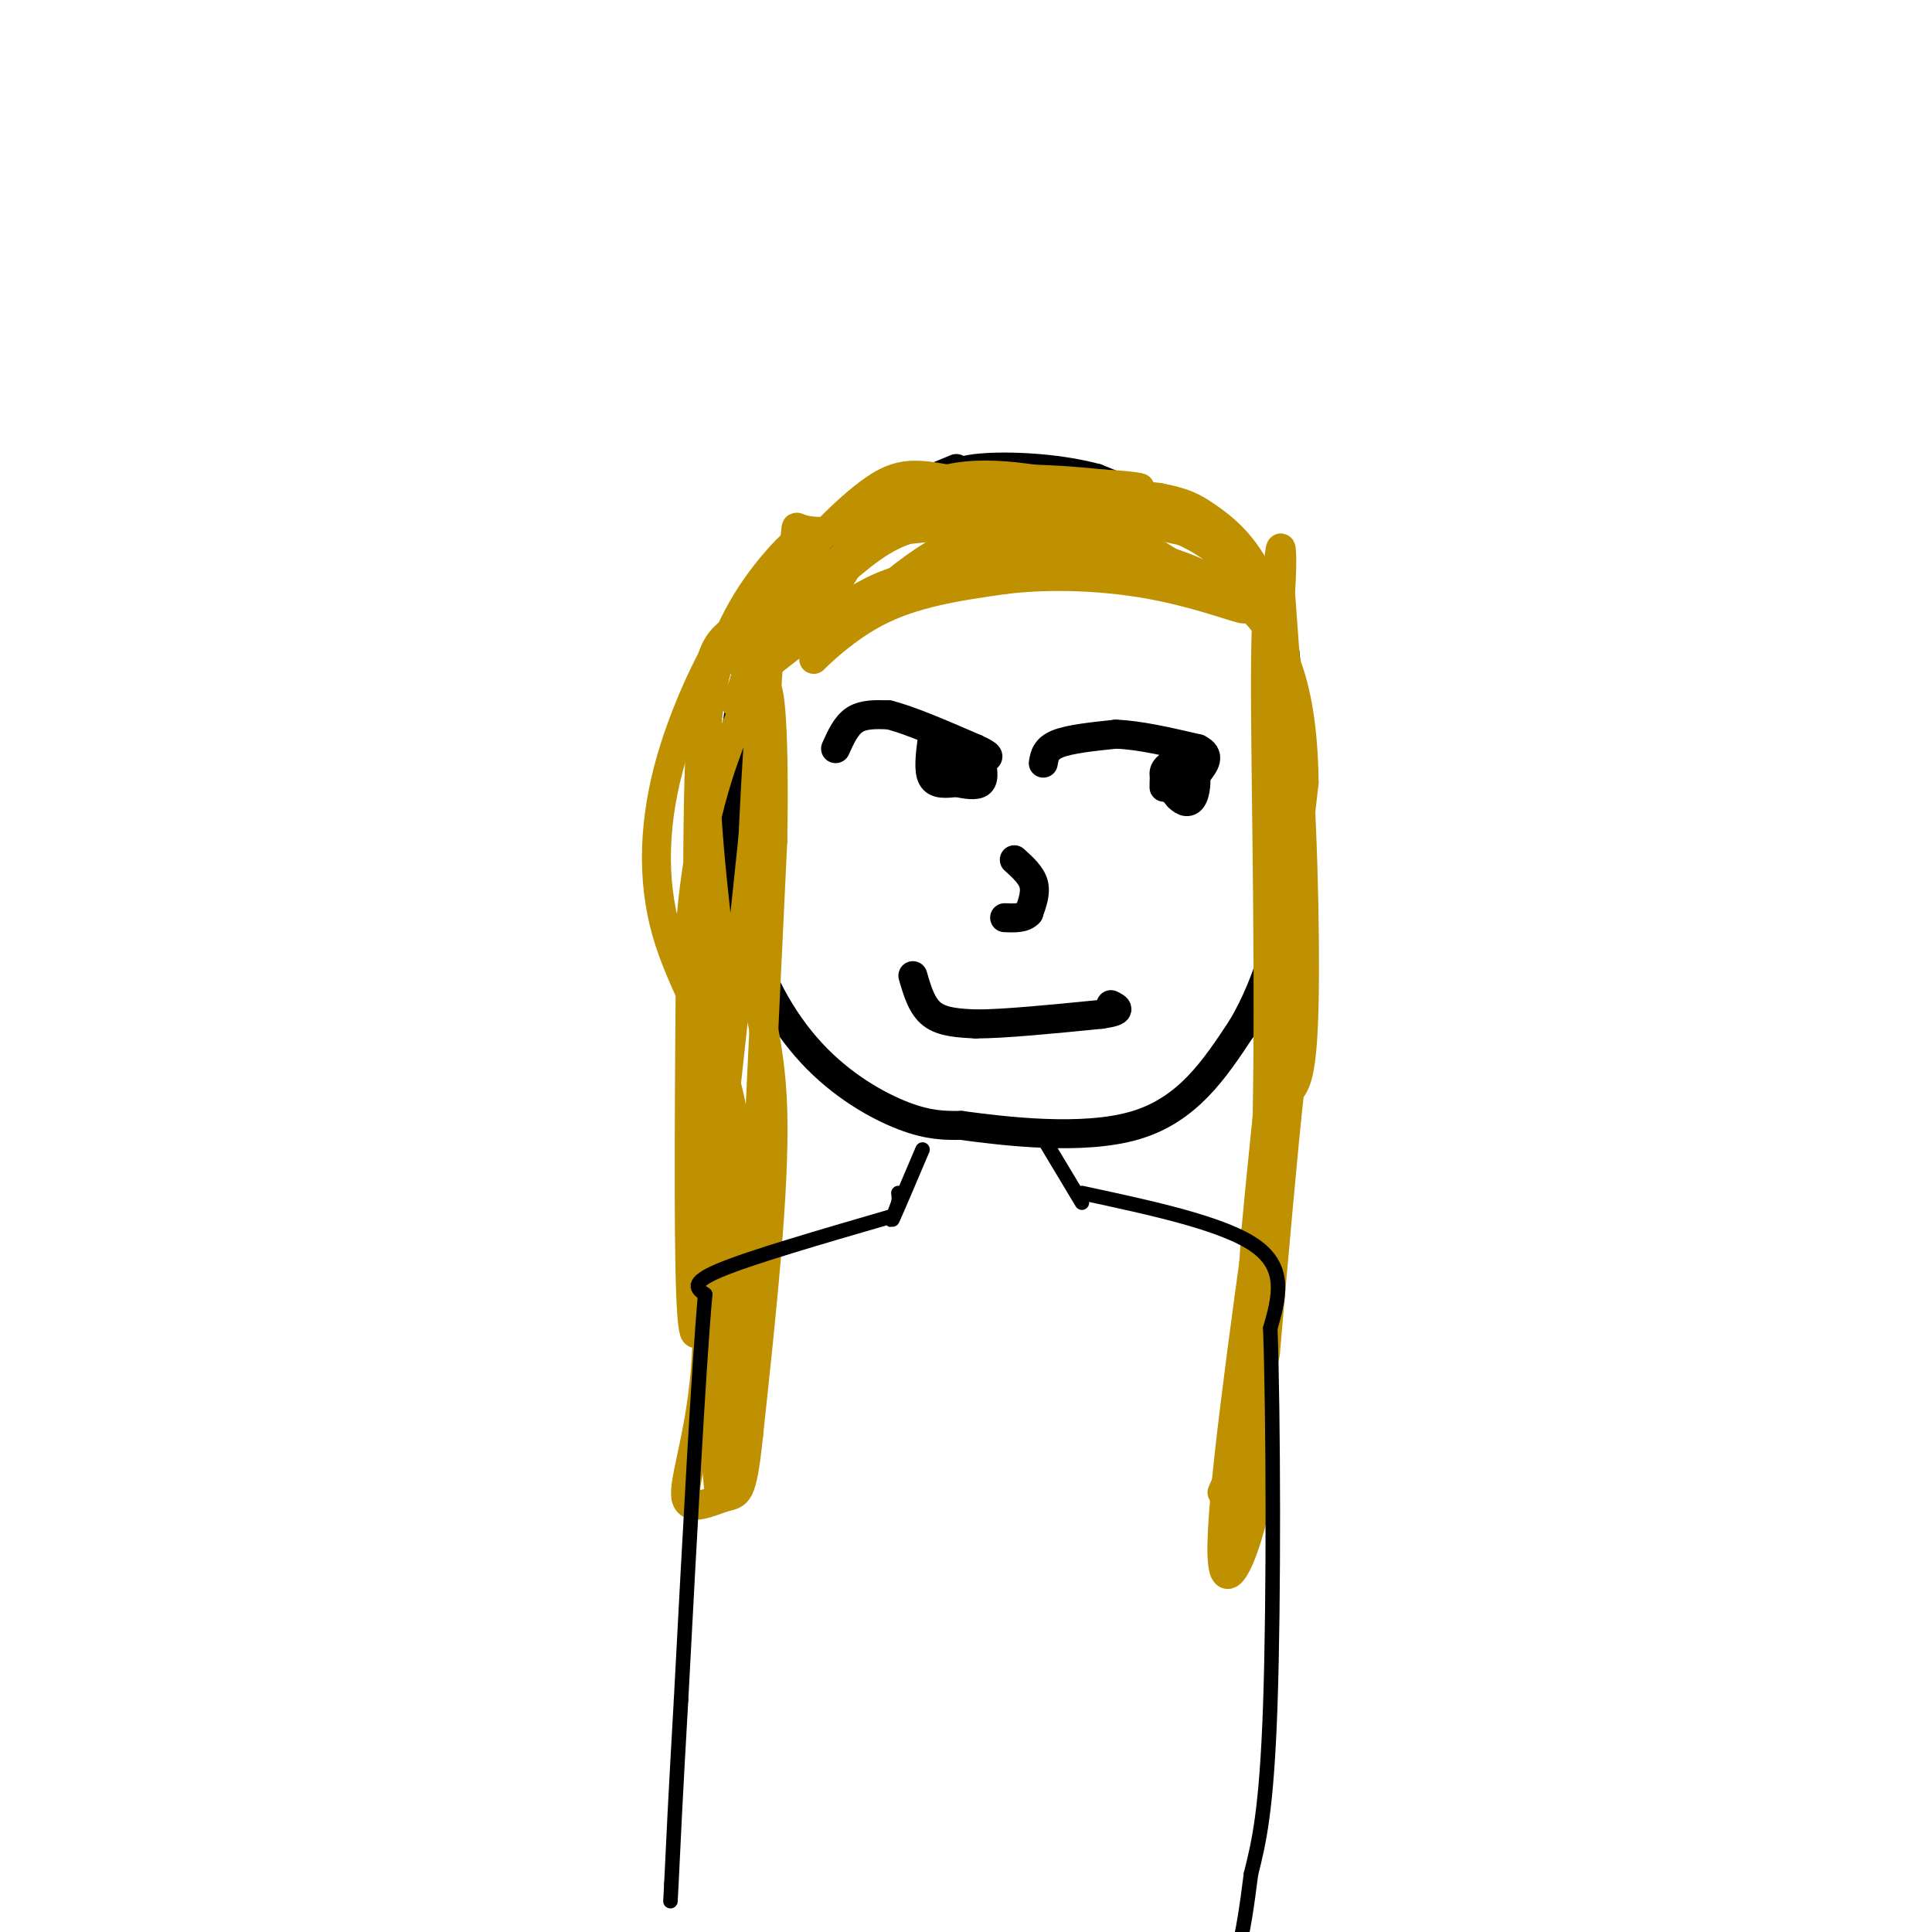 <svg viewBox='0 0 400 400' version='1.1' xmlns='http://www.w3.org/2000/svg' xmlns:xlink='http://www.w3.org/1999/xlink'><g fill='none' stroke='#000000' stroke-width='6' stroke-linecap='round' stroke-linejoin='round'><path d='M198,97c-9.333,3.833 -18.667,7.667 -25,12c-6.333,4.333 -9.667,9.167 -13,14'/><path d='M160,123c-3.889,7.956 -7.111,20.844 -8,33c-0.889,12.156 0.556,23.578 2,35'/><path d='M154,191c2.488,10.774 7.708,20.208 14,27c6.292,6.792 13.655,10.940 19,13c5.345,2.060 8.673,2.030 12,2'/><path d='M199,233c8.889,1.200 25.111,3.200 36,0c10.889,-3.200 16.444,-11.600 22,-20'/><path d='M257,213c5.956,-9.778 9.844,-24.222 11,-38c1.156,-13.778 -0.422,-26.889 -2,-40'/><path d='M266,135c-3.378,-11.289 -10.822,-19.511 -18,-25c-7.178,-5.489 -14.089,-8.244 -21,-11'/><path d='M227,99c-8.600,-2.333 -19.600,-2.667 -25,-2c-5.400,0.667 -5.200,2.333 -5,4'/><path d='M197,101c-0.833,0.667 -0.417,0.333 0,0'/><path d='M173,155c1.083,-2.417 2.167,-4.833 4,-6c1.833,-1.167 4.417,-1.083 7,-1'/><path d='M184,148c4.167,1.000 11.083,4.000 18,7'/><path d='M202,155c3.333,1.500 2.667,1.750 2,2'/><path d='M216,158c0.250,-1.500 0.500,-3.000 3,-4c2.500,-1.000 7.250,-1.500 12,-2'/><path d='M231,152c4.833,0.167 10.917,1.583 17,3'/><path d='M248,155c2.833,1.333 1.417,3.167 0,5'/><path d='M193,153c-0.417,3.250 -0.833,6.500 0,8c0.833,1.500 2.917,1.250 5,1'/><path d='M198,162c1.889,0.378 4.111,0.822 5,0c0.889,-0.822 0.444,-2.911 0,-5'/><path d='M203,157c-1.000,-0.667 -3.500,0.167 -6,1'/><path d='M197,158c0.089,0.200 3.311,0.200 4,0c0.689,-0.200 -1.156,-0.600 -3,-1'/><path d='M245,157c-1.917,0.833 -3.833,1.667 -4,3c-0.167,1.333 1.417,3.167 3,5'/><path d='M244,165c1.083,1.131 2.292,1.458 3,0c0.708,-1.458 0.917,-4.702 0,-6c-0.917,-1.298 -2.958,-0.649 -5,0'/><path d='M242,159c-1.000,0.667 -1.000,2.333 -1,4'/><path d='M210,178c1.750,1.583 3.500,3.167 4,5c0.500,1.833 -0.250,3.917 -1,6'/><path d='M213,189c-1.000,1.167 -3.000,1.083 -5,1'/><path d='M189,202c0.917,3.167 1.833,6.333 4,8c2.167,1.667 5.583,1.833 9,2'/><path d='M202,212c5.833,0.000 15.917,-1.000 26,-2'/><path d='M228,210c4.667,-0.667 3.333,-1.333 2,-2'/></g>
<g fill='none' stroke='#bf9000' stroke-width='6' stroke-linecap='round' stroke-linejoin='round'><path d='M168,110c-1.889,0.978 -3.778,1.956 -8,7c-4.222,5.044 -10.778,14.156 -13,28c-2.222,13.844 -0.111,32.422 2,51'/><path d='M149,196c-0.167,19.500 -1.583,42.750 -3,66'/><path d='M146,262c-1.133,15.022 -2.467,19.578 -3,6c-0.533,-13.578 -0.267,-45.289 0,-77'/><path d='M143,191c1.714,-20.262 6.000,-32.417 10,-42c4.000,-9.583 7.714,-16.595 12,-22c4.286,-5.405 9.143,-9.202 14,-13'/><path d='M179,114c1.631,-2.738 -1.292,-3.083 6,-4c7.292,-0.917 24.798,-2.405 29,-3c4.202,-0.595 -4.899,-0.298 -14,0'/><path d='M200,107c-9.072,0.944 -24.751,3.305 -31,3c-6.249,-0.305 -3.067,-3.274 -5,4c-1.933,7.274 -8.981,24.793 -11,30c-2.019,5.207 0.990,-1.896 4,-9'/><path d='M157,135c4.198,-4.927 12.692,-12.743 19,-18c6.308,-5.257 10.429,-7.954 20,-9c9.571,-1.046 24.592,-0.442 25,1c0.408,1.442 -13.796,3.721 -28,6'/><path d='M193,115c-10.155,6.131 -21.542,18.458 -24,21c-2.458,2.542 4.012,-4.702 12,-9c7.988,-4.298 17.494,-5.649 27,-7'/><path d='M208,120c9.786,-1.190 20.750,-0.667 30,1c9.250,1.667 16.786,4.476 19,5c2.214,0.524 -0.893,-1.238 -4,-3'/><path d='M253,123c-3.161,-2.107 -9.064,-5.874 -20,-7c-10.936,-1.126 -26.906,0.389 -37,2c-10.094,1.611 -14.313,3.317 -20,7c-5.687,3.683 -12.844,9.341 -20,15'/><path d='M156,140c-3.512,0.254 -2.292,-6.612 3,-15c5.292,-8.388 14.656,-18.297 21,-23c6.344,-4.703 9.670,-4.201 20,-2c10.330,2.201 27.665,6.100 45,10'/><path d='M245,110c10.422,4.800 13.978,11.800 12,13c-1.978,1.200 -9.489,-3.400 -17,-8'/><path d='M240,115c-10.107,-3.321 -26.875,-7.625 -37,-9c-10.125,-1.375 -13.607,0.179 -17,2c-3.393,1.821 -6.696,3.911 -10,6'/><path d='M176,114c1.111,-1.956 8.889,-9.844 20,-13c11.111,-3.156 25.556,-1.578 40,0'/><path d='M236,101c-1.467,-0.711 -25.133,-2.489 -41,2c-15.867,4.489 -23.933,15.244 -32,26'/><path d='M163,129c-5.467,2.311 -3.133,-4.911 -4,10c-0.867,14.911 -4.933,51.956 -9,89'/><path d='M150,228c-1.690,19.321 -1.417,23.125 0,31c1.417,7.875 3.976,19.821 5,24c1.024,4.179 0.512,0.589 0,-3'/><path d='M155,280c0.833,-18.167 2.917,-62.083 5,-106'/><path d='M160,174c0.467,-25.378 -0.867,-35.822 -2,-30c-1.133,5.822 -2.067,27.911 -3,50'/><path d='M155,194c0.867,12.800 4.533,19.800 5,36c0.467,16.200 -2.267,41.600 -5,67'/><path d='M155,297c-1.354,13.057 -2.239,12.201 -5,13c-2.761,0.799 -7.397,3.254 -8,0c-0.603,-3.254 2.828,-12.215 4,-26c1.172,-13.785 0.086,-32.392 -1,-51'/><path d='M145,233c-0.422,-24.467 -0.978,-60.133 0,-79c0.978,-18.867 3.489,-20.933 6,-23'/><path d='M151,131c-1.525,0.547 -8.337,13.415 -12,26c-3.663,12.585 -4.179,24.888 -1,36c3.179,11.112 10.051,21.032 13,34c2.949,12.968 1.974,28.984 1,45'/><path d='M152,272c-0.333,13.667 -1.667,25.333 -3,37'/><path d='M149,309c-0.733,-0.956 -1.067,-21.844 -1,-27c0.067,-5.156 0.533,5.422 1,16'/><path d='M265,121c0.000,0.000 4.000,55.000 4,55'/><path d='M269,176c-1.156,25.178 -6.044,60.622 -8,84c-1.956,23.378 -0.978,34.689 0,46'/><path d='M261,306c-2.178,14.178 -7.622,26.622 -8,16c-0.378,-10.622 4.311,-44.311 9,-78'/><path d='M262,244c1.267,-34.533 -0.067,-81.867 0,-104c0.067,-22.133 1.533,-19.067 3,-16'/><path d='M265,124c0.556,-5.867 0.444,-12.533 0,-10c-0.444,2.533 -1.222,14.267 -2,26'/><path d='M263,140c1.022,16.711 4.578,45.489 5,64c0.422,18.511 -2.289,26.756 -5,35'/><path d='M263,239c-2.000,17.833 -4.500,44.917 -7,72'/><path d='M256,311c-1.267,14.489 -0.933,14.711 0,3c0.933,-11.711 2.467,-35.356 4,-59'/><path d='M260,255c2.333,-25.333 6.167,-59.167 10,-93'/><path d='M270,162c-0.222,-22.244 -5.778,-31.356 -12,-37c-6.222,-5.644 -13.111,-7.822 -20,-10'/><path d='M238,115c-12.167,-4.524 -32.583,-10.833 -43,-13c-10.417,-2.167 -10.833,-0.190 -13,4c-2.167,4.190 -6.083,10.595 -10,17'/><path d='M172,123c-2.740,4.722 -4.590,8.029 -2,3c2.590,-5.029 9.620,-18.392 19,-24c9.380,-5.608 21.108,-3.459 30,-2c8.892,1.459 14.946,2.230 21,3'/><path d='M240,103c4.940,0.940 6.792,1.792 10,4c3.208,2.208 7.774,5.774 11,13c3.226,7.226 5.113,18.113 7,29'/><path d='M268,149c1.667,16.822 2.333,44.378 2,59c-0.333,14.622 -1.667,16.311 -3,18'/><path d='M267,226c-1.333,12.000 -3.167,33.000 -5,54'/><path d='M262,280c-2.333,13.833 -5.667,21.417 -9,29'/></g>
<g fill='none' stroke='#000000' stroke-width='3' stroke-linecap='round' stroke-linejoin='round'><path d='M191,238c-2.583,6.083 -5.167,12.167 -6,14c-0.833,1.833 0.083,-0.583 1,-3'/><path d='M186,249c0.167,-0.833 0.083,-1.417 0,-2'/><path d='M215,234c0.000,0.000 9.000,15.000 9,15'/><path d='M184,252c-14.333,4.167 -28.667,8.333 -35,11c-6.333,2.667 -4.667,3.833 -3,5'/><path d='M146,268c-1.333,14.833 -3.167,49.417 -5,84'/><path d='M141,352c-1.167,20.333 -1.583,29.167 -2,38'/><path d='M139,390c-0.333,6.333 -0.167,3.167 0,0'/><path d='M224,247c14.750,3.167 29.500,6.333 36,11c6.500,4.667 4.750,10.833 3,17'/><path d='M263,275c0.644,18.422 0.756,55.978 0,78c-0.756,22.022 -2.378,28.511 -4,35'/><path d='M259,388c-1.000,8.000 -1.500,10.500 -2,13'/></g>
</svg>